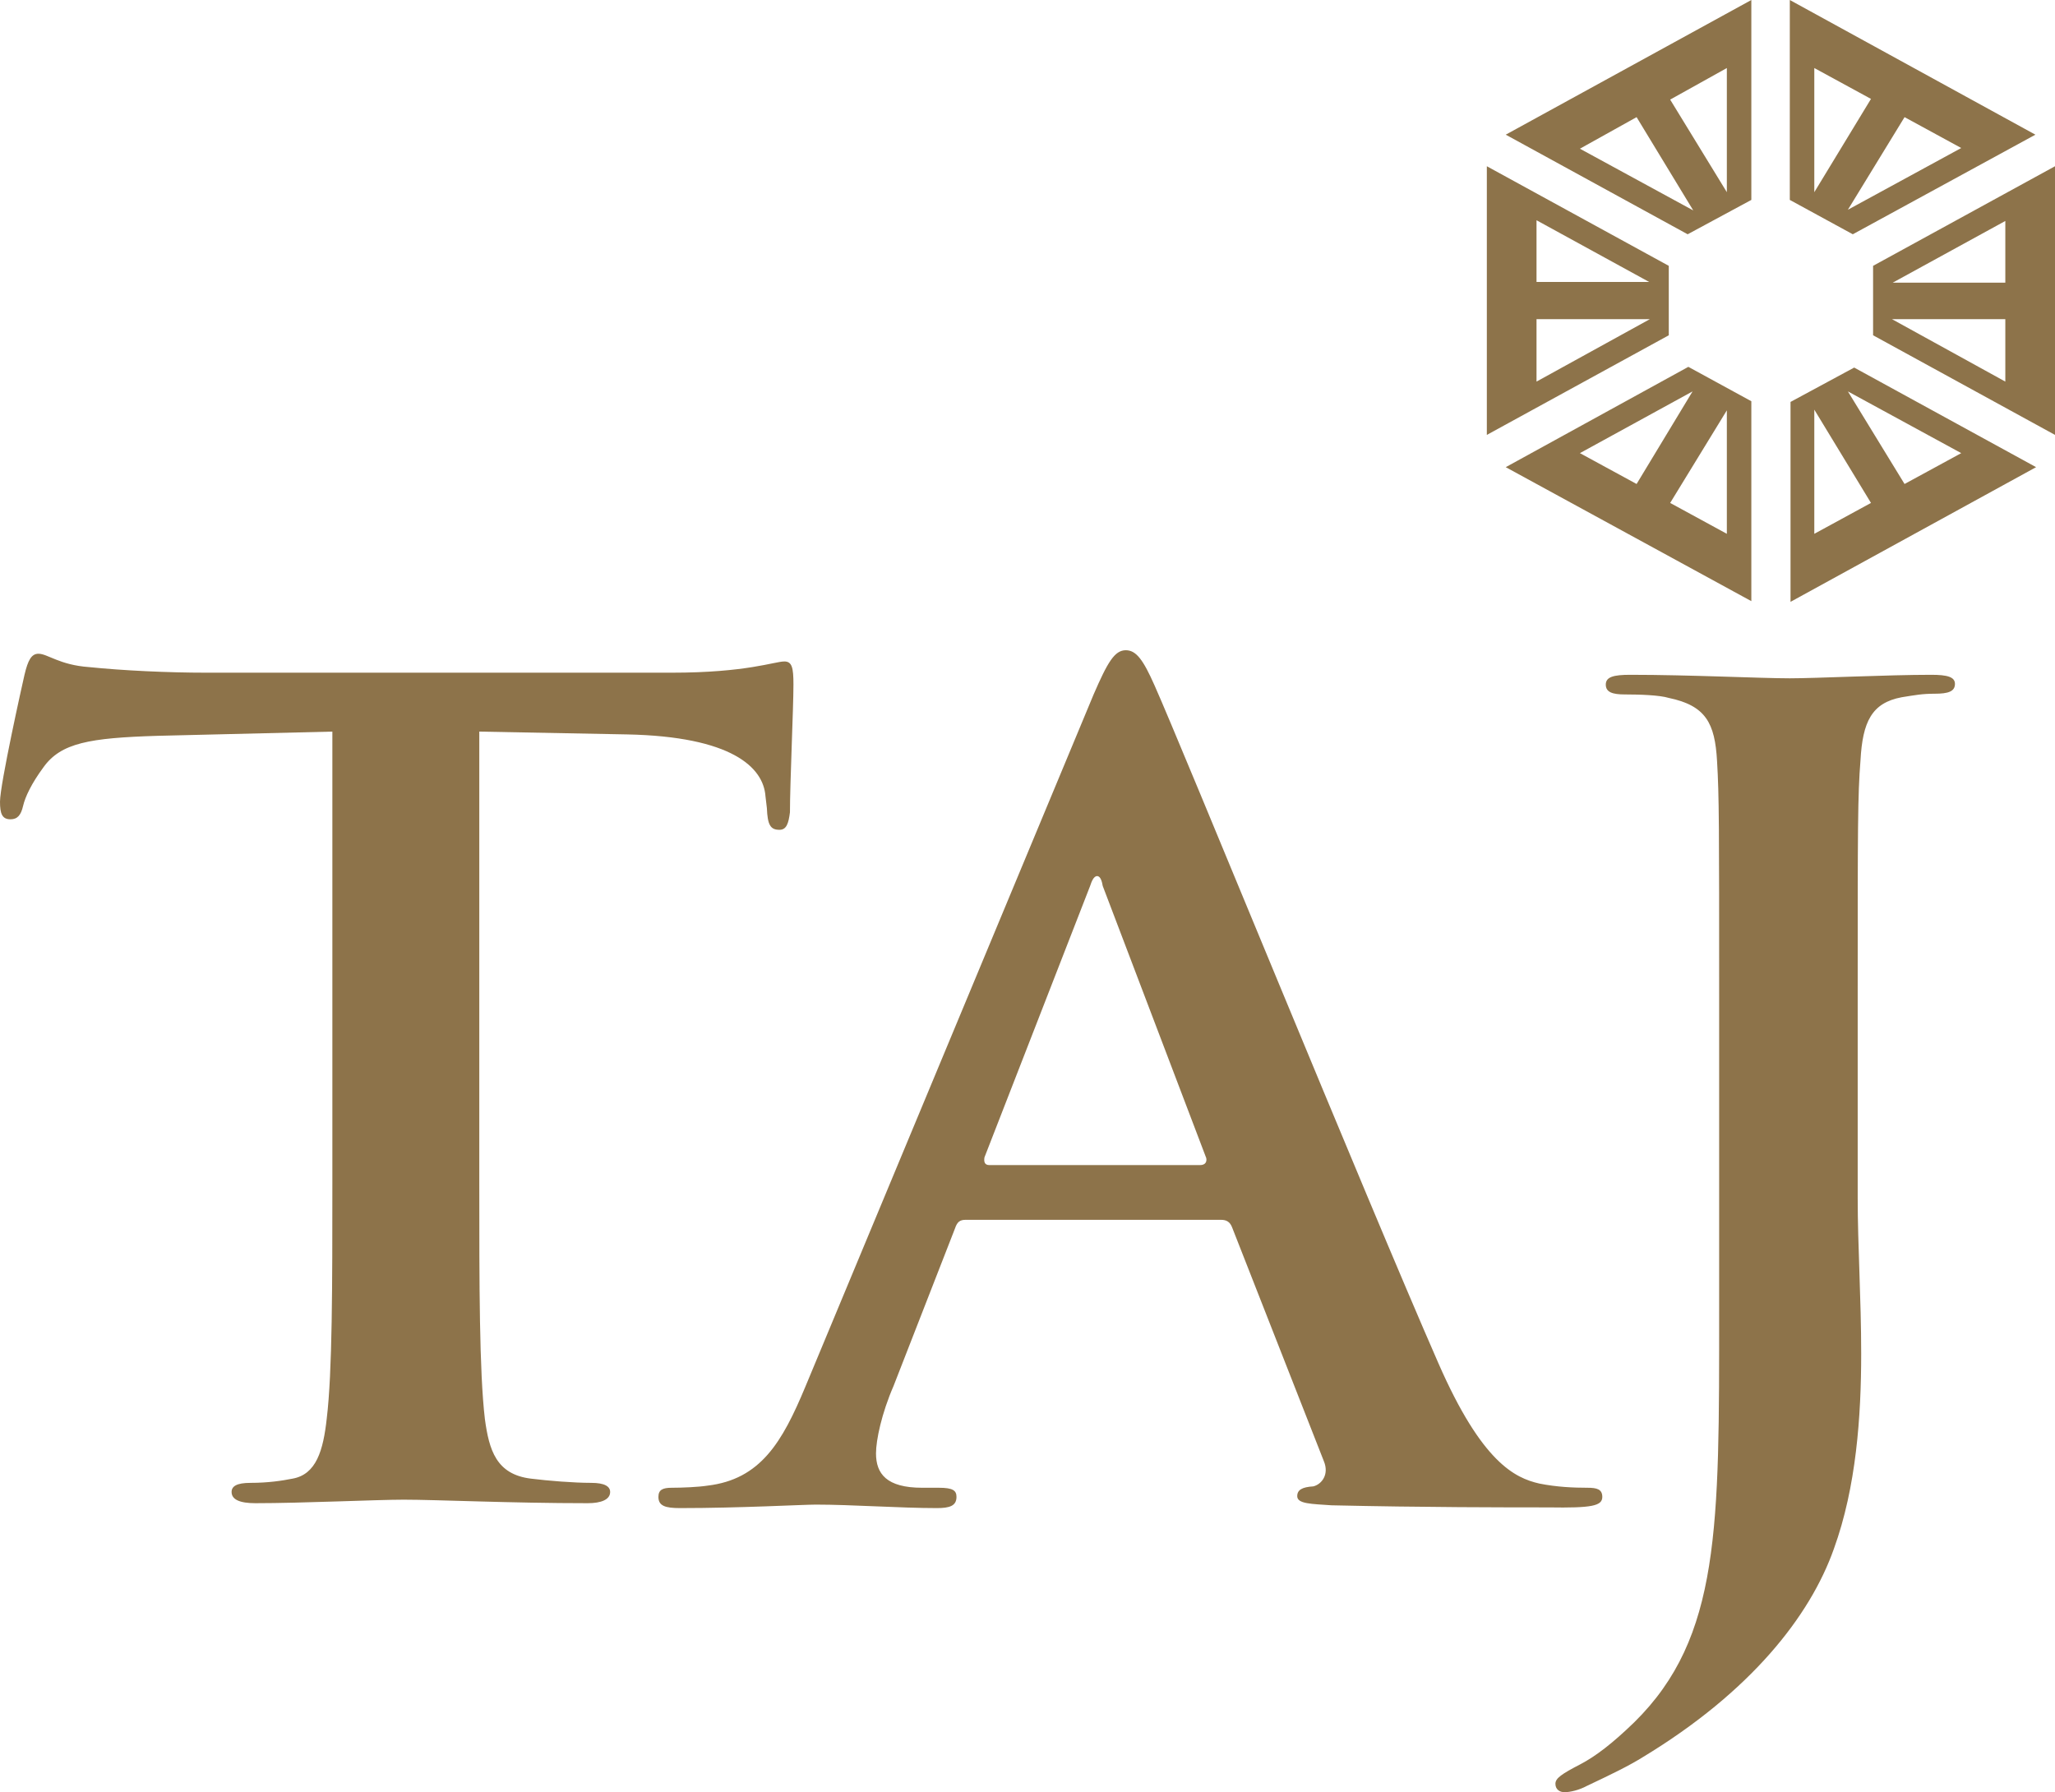 <svg width="86" height="75" viewBox="0 0 86 75" fill="none" xmlns="http://www.w3.org/2000/svg">
<g clip-path="url(#clip0_1_192)">
<path fill-rule="evenodd" clip-rule="evenodd" d="M26.236 30.734C30.628 30.822 31.946 32.114 32.034 33.317L32.093 33.816C32.122 34.52 32.239 34.726 32.62 34.726C32.913 34.726 33 34.462 33.059 33.992C33.059 32.789 33.205 29.618 33.205 28.65C33.205 27.945 33.147 27.681 32.825 27.681C32.415 27.681 31.243 28.151 28.11 28.151H8.638C7.028 28.151 5.154 28.063 3.719 27.916C2.489 27.828 1.991 27.358 1.61 27.358C1.318 27.358 1.171 27.622 1.025 28.239C0.937 28.62 0 32.818 0 33.552C0 34.051 0.088 34.286 0.439 34.286C0.732 34.286 0.878 34.11 0.966 33.728C1.054 33.346 1.318 32.789 1.815 32.114C2.547 31.086 3.748 30.881 6.588 30.793L13.909 30.616V49.52C13.909 53.777 13.909 57.417 13.675 59.354C13.528 60.705 13.235 61.703 12.24 61.879C11.8 61.967 11.215 62.055 10.483 62.055C9.897 62.055 9.692 62.202 9.692 62.436C9.692 62.759 10.044 62.906 10.688 62.906C12.65 62.906 15.754 62.759 16.895 62.759C18.272 62.759 21.376 62.906 24.596 62.906C25.153 62.906 25.534 62.759 25.534 62.436C25.534 62.202 25.299 62.055 24.743 62.055C24.011 62.055 22.927 61.967 22.225 61.879C20.761 61.703 20.468 60.675 20.292 59.384C20.058 57.388 20.058 53.748 20.058 49.52V30.616L26.236 30.734ZM67.055 62.642C67.055 62.319 66.821 62.26 66.44 62.26C65.854 62.26 65.151 62.231 64.419 62.084C63.395 61.849 62.018 61.203 60.203 57.065C57.128 50.049 49.457 31.233 48.315 28.679C47.846 27.622 47.553 27.211 47.114 27.211C46.646 27.211 46.353 27.71 45.767 29.061L33.703 58.033C32.737 60.352 31.829 61.908 29.604 62.172C29.223 62.231 28.549 62.26 28.11 62.26C27.73 62.26 27.554 62.348 27.554 62.642C27.554 63.023 27.847 63.111 28.462 63.111C30.951 63.111 33.615 62.965 34.142 62.965C35.636 62.965 37.685 63.111 39.208 63.111C39.735 63.111 40.028 63.023 40.028 62.642C40.028 62.378 39.882 62.26 39.296 62.26H38.593C37.1 62.26 36.66 61.673 36.66 60.822C36.66 60.264 36.895 59.149 37.393 58.004L39.969 51.399C40.057 51.135 40.174 51.047 40.409 51.047H51.096C51.331 51.047 51.477 51.135 51.565 51.37L55.401 61.145C55.635 61.703 55.313 62.114 54.962 62.202C54.493 62.231 54.288 62.348 54.288 62.612C54.288 62.935 54.874 62.935 55.723 62.994C59.559 63.082 63.072 63.082 64.8 63.082C66.616 63.111 67.055 63.023 67.055 62.642ZM50.218 48.757H41.404C41.199 48.757 41.17 48.611 41.199 48.434L45.621 37.074C45.679 36.898 45.767 36.663 45.913 36.663C46.06 36.663 46.118 36.898 46.148 37.074L50.481 48.464C50.511 48.611 50.452 48.757 50.218 48.757ZM80.817 28.239C79.002 28.239 76.015 28.386 74.902 28.386C73.672 28.386 70.715 28.239 68.226 28.239C67.523 28.239 67.201 28.327 67.201 28.65C67.201 28.973 67.494 29.061 67.992 29.061C68.636 29.061 69.456 29.09 69.837 29.207C71.388 29.53 71.769 30.264 71.857 31.849C71.945 33.317 71.945 34.609 71.945 41.624V54.863C71.945 63.904 72.003 68.513 68.402 72.065C67.465 72.975 66.762 73.503 66.147 73.826C65.356 74.237 65.093 74.413 65.093 74.648C65.093 74.883 65.269 75 65.474 75C65.708 75 66.088 74.912 66.411 74.736C67.406 74.266 68.138 73.914 68.753 73.532C73.263 70.802 75.751 67.632 76.747 64.814C77.684 62.231 77.889 59.266 77.889 56.654C77.889 54.335 77.743 52.133 77.743 50.137V41.595C77.743 34.579 77.743 33.288 77.86 31.82C77.948 30.206 78.328 29.413 79.587 29.178C80.144 29.09 80.436 29.031 80.964 29.031C81.52 29.031 81.813 28.943 81.813 28.62C81.813 28.327 81.491 28.239 80.817 28.239ZM78.387 11.125V14.031L86 18.2V6.957L78.387 11.125ZM83.921 15.969L79.177 13.356H83.921V15.969ZM83.921 11.83H79.207L83.921 9.247V11.83ZM85.18 5.636L74.902 0V8.366L77.538 9.804L85.18 5.636ZM75.927 2.847L78.299 4.139L75.927 8.043V2.847ZM79.704 4.902L82.076 6.194L77.333 8.777L79.704 4.902ZM73.292 8.366V0L63.014 5.636L70.627 9.804L73.292 8.366ZM72.267 2.847V8.043L69.895 4.168L72.267 2.847ZM68.49 4.902L70.861 8.806L66.118 6.223L68.49 4.902ZM74.932 16.82V25.186L85.209 19.55L77.596 15.382L74.932 16.82ZM75.927 22.339V17.143L78.299 21.047L75.927 22.339ZM79.704 20.254L77.333 16.38L82.076 18.963L79.704 20.254ZM69.837 11.125L62.223 6.957V18.2L69.837 14.031V11.125ZM64.302 9.217L69.017 11.8H64.302V9.217ZM64.302 15.969V13.356H69.046L64.302 15.969ZM63.014 19.55L73.292 25.157V16.791L70.656 15.352L63.014 19.55ZM72.267 22.339L69.895 21.047L72.267 17.172V22.339ZM68.49 20.254L66.118 18.963L70.832 16.38L68.49 20.254Z" fill="#8D734A"/>
</g>
<defs>
<clipPath id="clip0_1_192">
<rect width="86" height="75" fill="white"/>
</clipPath>
</defs>
</svg>
